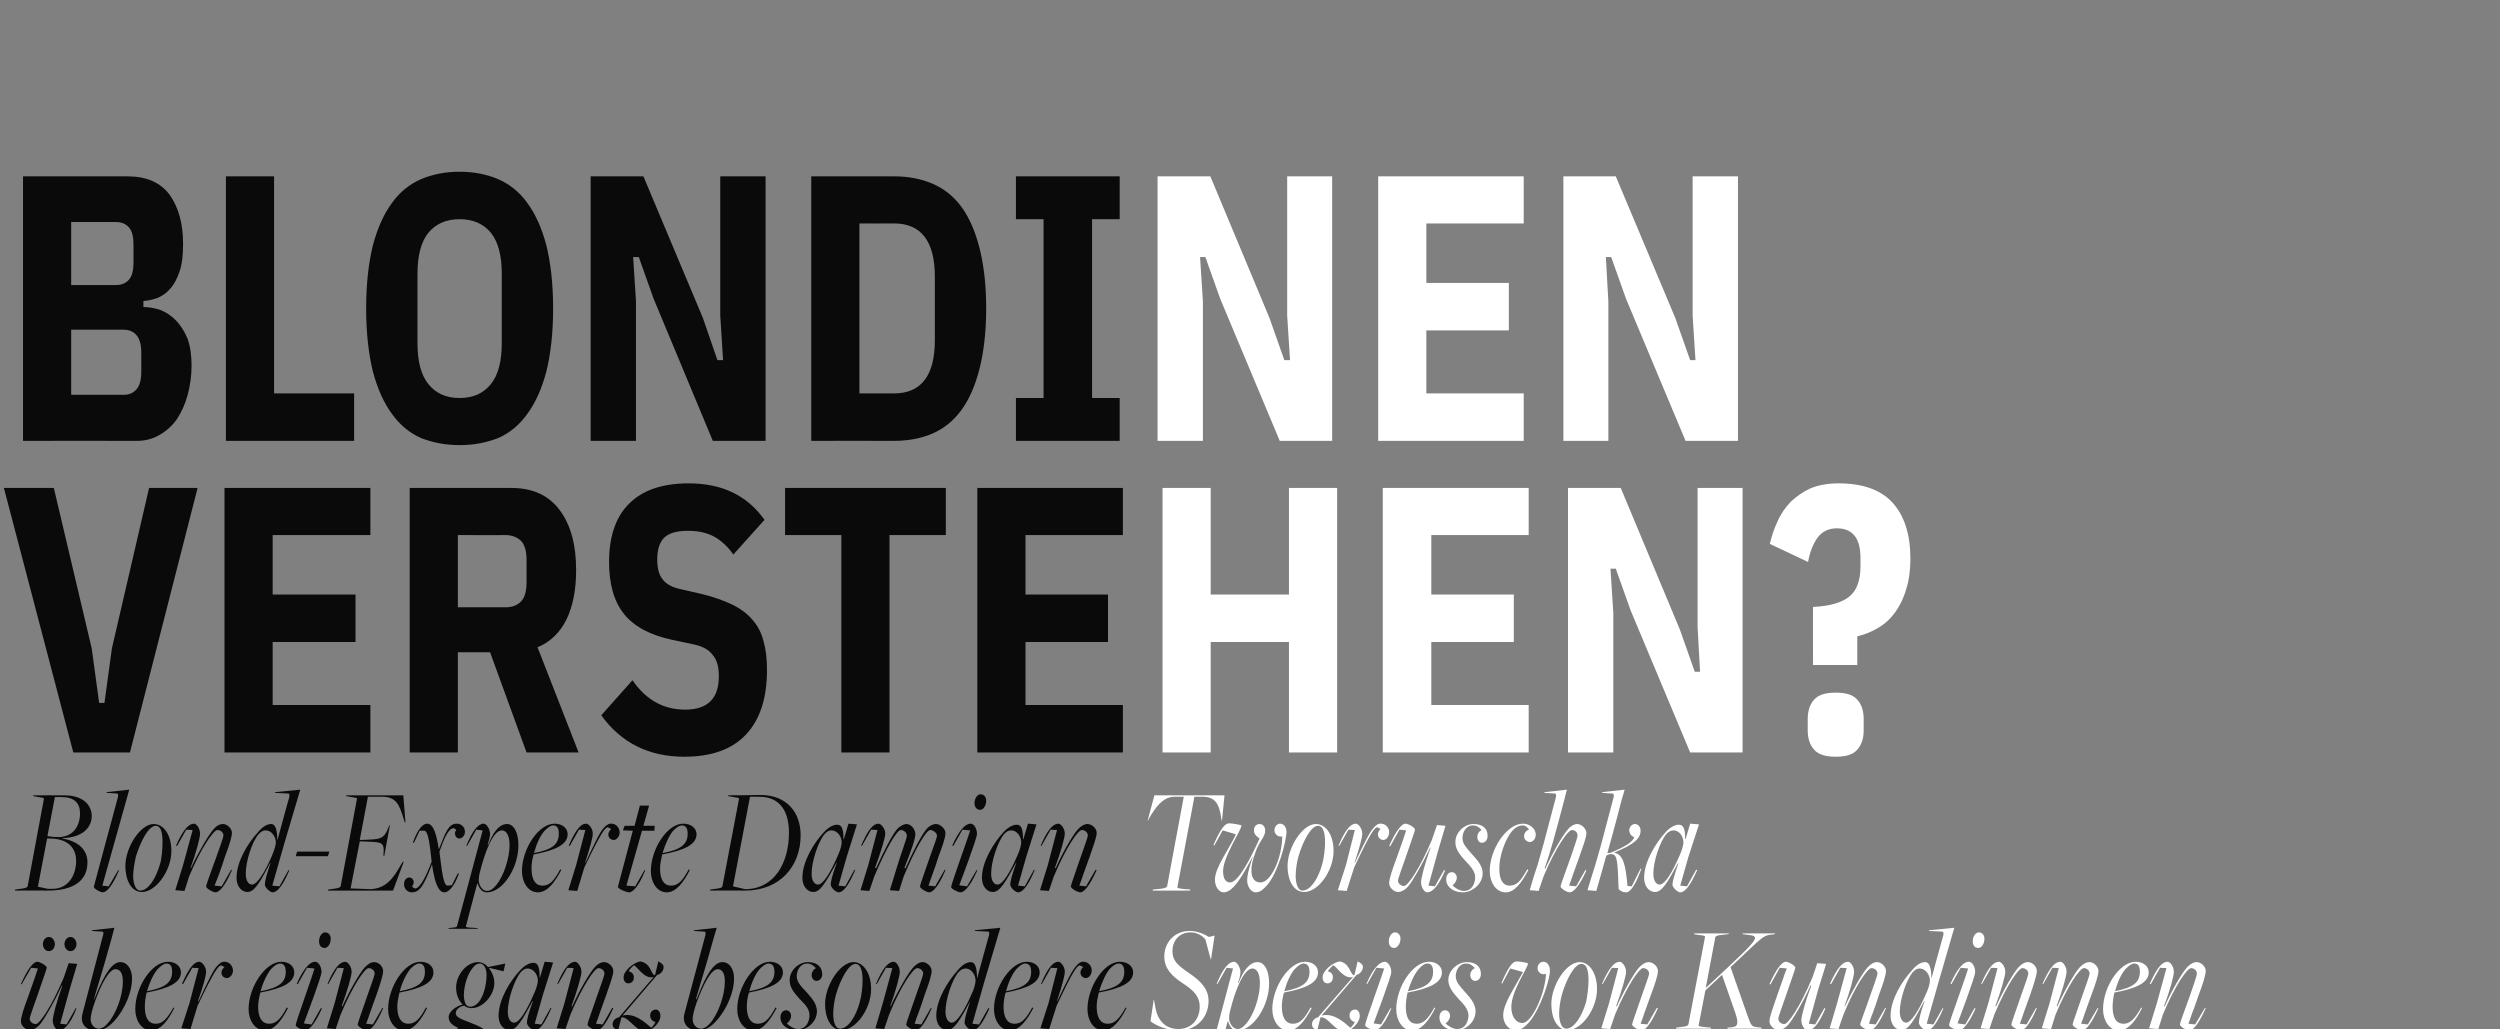 <?xml version="1.0" standalone="no"?><!DOCTYPE svg PUBLIC "-//W3C//DTD SVG 1.1//EN" "http://www.w3.org/Graphics/SVG/1.1/DTD/svg11.dtd"><svg xmlns="http://www.w3.org/2000/svg" version="1.1" width="706px" height="290.6px" viewBox="0 -41 706 290.6" style="top:-41px"><rect x="0" y="-41" width="706" height="290.6" fill="#808080" stroke="none"/>  <desc>BLONDINEN VERSTEHEN? Blond Experte Damian Tworuschka ber eine ganz besondere Spezies von Kundinnen</desc>  <defs/>  <g id="Polygon45639">    <path d="M 324.9 247.4 C 324.89 247.44 325.8 241.4 325.8 241.4 L 325.9 241.4 C 325.9 241.4 326.31 243.57 326.3 243.6 C 327 247.5 329.4 249.6 332.8 249.6 C 336.3 249.6 338.8 247 338.8 243.3 C 338.8 240.5 337.3 238.8 333.9 236.6 C 330.9 234.6 328.8 232.5 328.8 229.1 C 328.8 225.3 331.5 221.9 336 221.9 C 338.2 221.9 340.1 222.8 341.4 223.6 C 341.42 223.57 343 223.2 343 223.2 L 342 229.9 L 341.9 229.9 C 341.9 229.9 340.43 224.35 340.4 224.3 C 339.5 223.2 338 222.3 336.2 222.3 C 333.2 222.3 331.1 224.5 331.1 227.6 C 331.1 230.2 332.4 231.5 335.8 233.8 C 339 236 341.3 238.2 341.3 241.7 C 341.3 246 338.2 250 332.9 250 C 329.5 250 326.4 248.6 324.9 247.4 Z M 351.9 248.1 C 354.2 245.5 355.8 240.2 355.8 236.7 C 355.8 233.9 354.9 232.5 353.7 232.5 C 351.2 232.5 348.7 238.9 347.3 244.8 C 347.2 245.2 347.1 245.8 347.1 246.6 C 347.1 247.8 348.1 249.6 349.5 249.6 C 350.5 249.6 351.3 248.8 351.9 248.1 Z M 339.4 260 C 340.5 259.9 340.9 259.9 341 259.4 C 341.04 259.44 348.2 232.5 348.2 232.5 L 346.4 232.3 L 343.8 236.9 C 343.8 236.9 343.6 236.82 343.6 236.8 C 345.4 232.4 347 230.6 348.5 230.6 C 349.3 230.6 350.3 232.2 350.3 233.5 C 350.3 234.5 349.9 235.8 349.6 236.5 C 349.6 236.5 349.8 236.5 349.8 236.5 C 351 233.4 352.8 230.7 355.1 230.7 C 357.1 230.7 358.4 233.1 358.4 236.7 C 358.4 243.1 353.9 250 349.5 250 C 347.9 250 347.2 248.7 346.8 247.4 C 346.78 247.35 346.7 247.4 346.7 247.4 C 346.7 247.4 343.49 259.52 343.5 259.5 C 343.4 259.8 343.8 260 345.6 260 C 345.63 260.04 346.8 260.1 346.8 260.1 L 346.9 260.3 L 338.5 260.3 L 338.6 260.1 C 338.6 260.1 339.36 260.04 339.4 260 Z M 369.8 233.4 C 369.8 232 369.3 231.1 368.1 231.1 C 367.4 231.1 366.6 231.7 365.7 232.6 C 364.5 233.9 363.4 236.3 362.7 238.9 C 362.7 238.9 362.8 238.9 362.8 238.9 C 368.1 237.9 369.8 236.3 369.8 233.4 Z M 359.3 244 C 359.3 237.7 364.1 230.6 368.5 230.6 C 370.7 230.6 372.2 231.8 372.2 233.6 C 372.2 236.4 369.1 238.1 362.6 239.3 C 362.2 240.6 362 242 362 243.3 C 362 246.4 363.1 248.1 365.1 248.1 C 367 248.1 368.3 246.9 370.1 243.5 C 370.1 243.5 370.4 243.7 370.4 243.7 C 368.7 246.9 366.6 250 363.8 250 C 361.1 250 359.3 247.1 359.3 244 Z M 373.2 246.3 C 373.19 246.28 372.9 246.3 372.9 246.3 C 372.9 246.3 372.04 249.93 372 249.9 C 371.3 249.8 370.5 249.2 370.5 248.3 C 370.5 247.1 371.5 246.4 372.2 246.3 C 372.2 246.3 382.1 234.9 382.1 234.9 C 379.6 235.6 377.8 232.4 376.6 231.6 C 376.4 231.5 374.8 233.3 375 233.3 C 375.9 233.5 376.4 234.1 376.4 235 C 376.4 236 375.8 236.7 374.9 236.7 C 374 236.7 373.5 236 373.5 235 C 373.5 233.1 376.4 230.8 378.3 230.5 C 381.2 231 381.2 234 382.3 234.4 C 382.26 234.37 382.5 234.3 382.5 234.3 C 382.5 234.3 383.37 230.54 383.4 230.5 C 384 230.8 384.9 231.3 384.9 232.1 C 384.8 233.3 383.8 234.2 383.1 234.3 C 383.1 234.3 373.2 245.8 373.2 245.8 C 376.6 244.9 379.7 247.8 381.3 249.2 C 381.6 249.3 382.7 247.6 382.6 247.6 C 381.7 247.5 381.1 246.6 381.1 245.8 C 381.1 244.8 381.7 244.1 382.7 244.1 C 383.5 244.1 384 244.9 384 245.9 C 384 247.9 381.4 250.2 379.8 250.4 C 376.9 250.1 375.1 246.3 373.2 246.3 Z M 392.2 224.8 C 392.2 223.5 393 222.3 393.9 222.3 C 394.9 222.3 395.5 223.1 395.5 224.1 C 395.5 225.5 394.6 226.7 393.7 226.7 C 392.7 226.7 392.2 225.9 392.2 224.8 Z M 385.5 248.5 C 385.5 247.7 390.4 234.2 390.9 232.5 C 390.91 232.52 388.7 232.3 388.7 232.3 L 386.1 236.9 C 386.1 236.9 385.89 236.82 385.9 236.8 C 387.8 232.4 389.6 230.6 391.1 230.6 C 392 230.6 392.9 232.1 392.9 233.5 C 392.9 234.8 388.5 246.4 387.9 248 C 387.88 248.04 390 248.3 390 248.3 L 392.7 243.7 C 392.7 243.7 392.93 243.78 392.9 243.8 C 391 248.3 389.3 250 388.2 250 C 387.5 250 385.5 249 385.5 248.5 Z M 404.7 233.4 C 404.7 232 404.3 231.1 403.1 231.1 C 402.3 231.1 401.5 231.7 400.7 232.6 C 399.5 233.9 398.4 236.3 397.6 238.9 C 397.6 238.9 397.7 238.9 397.7 238.9 C 403 237.9 404.7 236.3 404.7 233.4 Z M 394.3 244 C 394.3 237.7 399 230.6 403.5 230.6 C 405.6 230.6 407.2 231.8 407.2 233.6 C 407.2 236.4 404 238.1 397.5 239.3 C 397.2 240.6 397 242 397 243.3 C 397 246.4 398 248.1 400.1 248.1 C 401.9 248.1 403.2 246.9 405.1 243.5 C 405.1 243.5 405.3 243.7 405.3 243.7 C 403.7 246.9 401.5 250 398.8 250 C 396 250 394.3 247.1 394.3 244 Z M 406.5 246.3 C 406.5 245.1 407.2 244.3 408.1 244.3 C 408.9 244.3 409.5 245 409.5 245.9 C 409.5 246.7 408.8 247.7 408.2 248 C 408.9 248.7 410.3 249.6 411.5 249.6 C 413.9 249.6 414.7 247.3 414.7 245.7 C 414.6 243.8 413.2 242.5 412 241.2 C 410.3 239.3 409.1 237.9 409 235.8 C 409 232.9 411.8 230.7 414.2 230.7 C 416.5 230.7 418.2 231.7 418.2 234.1 C 418.2 235.3 417.4 236 416.6 236 C 415.8 236 415.2 235.3 415.2 234.3 C 415.2 233.5 415.8 232.7 416.5 232.4 C 415.9 231.7 415.1 231.1 414.1 231.1 C 412 231.1 411.1 233.1 411.1 234.7 C 411.1 236.3 412.3 237.5 413.5 238.9 C 414.8 240.4 416.7 242.2 416.7 244.6 C 416.7 247.7 413.8 250 411.2 250 C 408.7 250 406.5 248.6 406.5 246.3 Z M 424.5 245.8 C 424.5 242.7 427 239.1 430.1 233.5 C 430.09 233.51 426.5 232.5 426.5 232.5 L 424.2 236.8 C 424.2 236.8 424.05 236.65 424 236.6 C 425.9 232.2 427.1 230.5 428.3 230.5 C 429.2 230.5 431.5 230.9 431.5 231.1 C 431.5 232.3 426.8 238.8 426.8 243.4 C 426.8 246.2 428.2 247.9 429.9 247.9 C 432.6 247.9 436.3 239.7 436.6 234 C 435.3 234.5 434.2 233.5 434.2 232.4 C 434.2 231.5 434.9 230.6 435.8 230.6 C 437 230.6 437.7 231.7 437.7 233.2 C 437.7 235.6 435.1 243.7 431.9 247.6 C 430.7 249 429.3 250 428 250 C 426.1 250 424.5 248 424.5 245.8 Z M 447.9 242 C 448.3 240.3 448.6 237.5 448.6 235.9 C 448.6 232.8 448 231.2 446.6 231.2 C 444.6 231.2 442.3 235.7 441.1 239.8 C 440.6 241.5 440.3 243.9 440.3 245.2 C 440.3 247.8 441.1 249.5 442.3 249.5 C 444.5 249.5 446.7 246.1 447.9 242 Z M 438.1 242.6 C 438.1 237.2 442.3 230.7 446.1 230.7 C 448.9 230.7 451 233.9 451 238.3 C 451 243.9 446.7 249.9 442.7 249.9 C 439.7 249.9 438.1 246.4 438.1 242.6 Z M 460.9 248.3 C 460.9 247.9 462.5 243.6 463.7 240 C 464.5 237.6 465.7 234.6 465.7 233.9 C 465.7 233.1 464.9 232.4 464 232.4 C 462.9 232.4 459.5 237.4 456.1 245.5 C 456.12 245.5 454.7 249.6 454.7 249.6 L 452.2 249.4 L 454.4 242.3 L 457 232.4 L 455.2 232.3 L 452.6 236.9 C 452.6 236.9 452.4 236.82 452.4 236.8 C 454.4 232.3 455.9 230.6 457.4 230.6 C 458.1 230.6 459.2 232 459.2 233.4 C 459.2 234.6 458 238.8 456.4 243.1 C 456.4 243.1 456.6 243.2 456.6 243.2 C 458.7 238.5 461.6 233.6 462.9 232.2 C 463.8 231.2 464.8 230.7 465.6 230.7 C 466.8 230.7 468.2 231.9 468.2 233.2 C 468.2 234.4 467.3 237.1 466.2 240 C 465.7 241.3 465 243.4 464.4 245 C 464.1 246 463.7 247 463.3 248.1 C 463.31 248.08 465.2 248.3 465.2 248.3 L 467.9 243.6 C 467.9 243.6 468.17 243.74 468.2 243.7 C 466.2 248.2 464.6 250 463.6 250 C 462.8 250 460.9 248.9 460.9 248.3 Z M 474.9 249 C 476.2 248.9 476.7 248.6 476.8 248.3 C 476.8 248.3 481.5 223.6 481.5 223.6 C 481.5 223.3 481.4 223.2 479.4 223 C 479.38 222.97 478.4 222.8 478.4 222.8 L 478.4 222.6 L 488.3 222.6 L 488.1 222.8 C 488.1 222.8 486.39 223.01 486.4 223 C 485 223.1 484.4 223.4 484.4 223.7 C 484.4 223.7 481.7 238 481.7 238 C 481.7 238 489.45 230.84 489.4 230.8 C 497.1 223.6 496.6 223.3 493.5 223 C 493.54 222.97 492.1 222.8 492.1 222.8 L 492.1 222.6 L 501.3 222.6 L 501.2 222.8 C 501.2 222.8 500.62 222.89 500.6 222.9 C 497.8 223.1 497.7 223.7 489.6 231.3 C 489.6 231.27 488.7 232.1 488.7 232.1 C 488.7 232.1 493.47 245.76 493.5 245.8 C 494.6 248.9 494.7 248.9 496.4 249.1 C 496.41 249.12 497.4 249.2 497.4 249.2 L 497.5 249.5 L 487.8 249.5 L 487.9 249.2 C 487.9 249.2 488.99 249.12 489 249.1 C 490.9 249 490.9 247.8 490.2 245.5 C 490.18 245.5 486.3 234.3 486.3 234.3 L 481.6 238.7 C 481.6 238.7 479.73 248.47 479.7 248.5 C 479.7 248.8 479.9 248.9 481.9 249.1 C 481.87 249.07 483.1 249.2 483.1 249.2 L 483.2 249.5 L 473.3 249.5 L 473.4 249.2 C 473.4 249.2 474.87 249.03 474.9 249 Z M 508.7 247.2 C 508.7 245.9 509.8 241.8 511.5 237.4 C 511.5 237.4 511.3 237.3 511.3 237.3 C 509.2 242 506.3 246.9 505 248.4 C 504.1 249.4 503.1 249.9 502.3 249.9 C 501.1 249.9 499.7 248.7 499.7 247.4 C 499.7 246.2 500.7 243.5 501.7 240.6 C 502.2 239.2 502.9 237.2 503.5 235.5 C 503.8 234.5 504.2 233.5 504.6 232.5 C 504.57 232.47 502.6 232.3 502.6 232.3 L 500 237 C 500 237 499.74 236.86 499.7 236.9 C 501.7 232.4 503.3 230.6 504.3 230.6 C 505.1 230.6 507 231.7 507 232.3 C 507 232.7 505.4 237 504.2 240.6 C 503.4 242.9 502.2 246.1 502.2 246.7 C 502.2 247.5 503 248.2 503.9 248.2 C 505 248.2 508.4 243.2 511.8 235.1 C 511.8 235.14 513.2 231 513.2 231 L 515.7 231.2 L 513.5 238.3 L 510.8 248.1 L 512.6 248.3 L 515.2 243.7 C 515.2 243.7 515.47 243.78 515.5 243.8 C 513.6 248.3 512 250 510.5 250 C 509.7 250 508.7 248.6 508.7 247.2 Z M 525.3 248.3 C 525.3 247.9 527 243.6 528.2 240 C 529 237.6 530.2 234.6 530.2 233.9 C 530.2 233.1 529.4 232.4 528.5 232.4 C 527.4 232.4 523.9 237.4 520.6 245.5 C 520.56 245.5 519.2 249.6 519.2 249.6 L 516.7 249.4 L 518.8 242.3 L 521.5 232.4 L 519.7 232.3 L 517.1 236.9 C 517.1 236.9 516.85 236.82 516.8 236.8 C 518.8 232.3 520.4 230.6 521.9 230.6 C 522.6 230.6 523.6 232 523.6 233.4 C 523.6 234.6 522.5 238.8 520.9 243.1 C 520.9 243.1 521 243.2 521 243.2 C 523.2 238.5 526.1 233.6 527.4 232.2 C 528.3 231.2 529.2 230.7 530.1 230.7 C 531.2 230.7 532.6 231.9 532.6 233.2 C 532.6 234.4 531.7 237.1 530.6 240 C 530.2 241.3 529.5 243.4 528.9 245 C 528.5 246 528.1 247 527.8 248.1 C 527.76 248.08 529.7 248.3 529.7 248.3 L 532.4 243.6 C 532.4 243.6 532.62 243.74 532.6 243.7 C 530.7 248.2 529.1 250 528 250 C 527.3 250 525.3 248.9 525.3 248.3 Z M 543.8 239.9 C 544.6 238.3 545 236.7 545 235.9 C 545 234.3 543.8 232.5 542.1 232.5 C 541.3 232.5 540.8 232.9 540.2 233.5 C 538.4 235.6 536.5 241.2 536.5 244.7 C 536.5 246.8 537.4 247.8 538.3 247.8 C 539.7 247.8 541.9 244.3 543.8 239.9 Z M 541.9 247.8 C 541.9 246.9 542.3 245.2 543.5 241.7 C 543.5 241.7 543.4 241.7 543.4 241.7 C 540.6 247 539 249.9 537 249.9 C 535.3 249.9 533.9 248.3 533.9 245.9 C 533.9 241.2 537.2 236 539.8 233.2 C 541 231.7 542.3 230.7 543.7 230.7 C 544.9 230.7 545.4 232.4 545.4 235.1 C 545.44 235.1 545.5 235.1 545.5 235.1 C 545.5 235.1 548.77 223.06 548.8 223.1 C 548.9 222.6 548.8 222.1 548.6 222.1 C 548.57 222.07 544.7 221.9 544.7 221.9 L 544.8 221.7 L 551.9 221 L 547.4 236.5 L 544.1 248.1 L 546 248.3 L 548.6 243.7 C 548.6 243.7 548.84 243.78 548.8 243.8 C 546.9 248.3 545.4 250 544.1 250 C 543.4 250 541.9 248.7 541.9 247.8 Z M 557.1 224.8 C 557.1 223.5 557.9 222.3 558.8 222.3 C 559.8 222.3 560.4 223.1 560.4 224.1 C 560.4 225.5 559.6 226.7 558.7 226.7 C 557.6 226.7 557.1 225.9 557.1 224.8 Z M 550.4 248.5 C 550.4 247.7 555.4 234.2 555.8 232.5 C 555.85 232.52 553.7 232.3 553.7 232.3 L 551.1 236.9 C 551.1 236.9 550.83 236.82 550.8 236.8 C 552.8 232.4 554.5 230.6 556 230.6 C 557 230.6 557.8 232.1 557.8 233.5 C 557.8 234.8 553.4 246.4 552.8 248 C 552.82 248.04 555 248.3 555 248.3 L 557.6 243.7 C 557.6 243.7 557.87 243.78 557.9 243.8 C 555.9 248.3 554.2 250 553.2 250 C 552.4 250 550.4 249 550.4 248.5 Z M 568 248.3 C 568 247.9 569.6 243.6 570.8 240 C 571.6 237.6 572.8 234.6 572.8 233.9 C 572.8 233.1 572 232.4 571.1 232.4 C 570 232.4 566.6 237.4 563.2 245.5 C 563.19 245.5 561.8 249.6 561.8 249.6 L 559.3 249.4 L 561.5 242.3 L 564.1 232.4 L 562.3 232.3 L 559.7 236.9 C 559.7 236.9 559.48 236.82 559.5 236.8 C 561.4 232.3 563 230.6 564.5 230.6 C 565.2 230.6 566.3 232 566.3 233.4 C 566.3 234.6 565.1 238.8 563.5 243.1 C 563.5 243.1 563.7 243.2 563.7 243.2 C 565.8 238.5 568.7 233.6 570 232.2 C 570.9 231.2 571.8 230.7 572.7 230.7 C 573.9 230.7 575.2 231.9 575.2 233.2 C 575.2 234.4 574.3 237.1 573.3 240 C 572.8 241.3 572.1 243.4 571.5 245 C 571.2 246 570.8 247 570.4 248.1 C 570.39 248.08 572.3 248.3 572.3 248.3 L 575 243.6 C 575 243.6 575.25 243.74 575.2 243.7 C 573.3 248.2 571.7 250 570.7 250 C 569.9 250 568 248.9 568 248.3 Z M 585.3 248.3 C 585.3 247.9 586.9 243.6 588.1 240 C 588.9 237.6 590.1 234.6 590.1 233.9 C 590.1 233.1 589.3 232.4 588.5 232.4 C 587.3 232.4 583.9 237.4 580.5 245.5 C 580.53 245.5 579.2 249.6 579.2 249.6 L 576.6 249.4 L 578.8 242.3 L 581.4 232.4 L 579.6 232.3 L 577 236.9 C 577 236.9 576.82 236.82 576.8 236.8 C 578.8 232.3 580.3 230.6 581.8 230.6 C 582.6 230.6 583.6 232 583.6 233.4 C 583.6 234.6 582.4 238.8 580.8 243.1 C 580.8 243.1 581 243.2 581 243.2 C 583.1 238.5 586 233.6 587.3 232.2 C 588.2 231.2 589.2 230.7 590.1 230.7 C 591.2 230.7 592.6 231.9 592.6 233.2 C 592.6 234.4 591.7 237.1 590.6 240 C 590.1 241.3 589.4 243.4 588.8 245 C 588.5 246 588.1 247 587.7 248.1 C 587.72 248.08 589.6 248.3 589.6 248.3 L 592.4 243.6 C 592.4 243.6 592.58 243.74 592.6 243.7 C 590.6 248.2 589 250 588 250 C 587.2 250 585.3 248.9 585.3 248.3 Z M 604.3 233.4 C 604.3 232 603.9 231.1 602.7 231.1 C 602 231.1 601.2 231.7 600.3 232.6 C 599.1 233.9 598 236.3 597.3 238.9 C 597.3 238.9 597.3 238.9 597.3 238.9 C 602.6 237.9 604.3 236.3 604.3 233.4 Z M 593.9 244 C 593.9 237.7 598.6 230.6 603.1 230.6 C 605.2 230.6 606.8 231.8 606.8 233.6 C 606.8 236.4 603.6 238.1 597.1 239.3 C 596.8 240.6 596.6 242 596.6 243.3 C 596.6 246.4 597.6 248.1 599.7 248.1 C 601.5 248.1 602.8 246.9 604.7 243.5 C 604.7 243.5 604.9 243.7 604.9 243.7 C 603.3 246.9 601.2 250 598.4 250 C 595.6 250 593.9 247.1 593.9 244 Z M 615.6 248.3 C 615.6 247.9 617.2 243.6 618.5 240 C 619.3 237.6 620.4 234.6 620.4 233.9 C 620.4 233.1 619.6 232.4 618.8 232.4 C 617.6 232.4 614.2 237.4 610.8 245.5 C 610.84 245.5 609.5 249.6 609.5 249.6 L 606.9 249.4 L 609.1 242.3 L 611.8 232.4 L 610 232.3 L 607.4 236.9 C 607.4 236.9 607.13 236.82 607.1 236.8 C 609.1 232.3 610.6 230.6 612.1 230.6 C 612.9 230.6 613.9 232 613.9 233.4 C 613.9 234.6 612.8 238.8 611.1 243.1 C 611.1 243.1 611.3 243.2 611.3 243.2 C 613.4 238.5 616.3 233.6 617.6 232.2 C 618.5 231.2 619.5 230.7 620.4 230.7 C 621.5 230.7 622.9 231.9 622.9 233.2 C 622.9 234.4 622 237.1 620.9 240 C 620.4 241.3 619.8 243.4 619.1 245 C 618.8 246 618.4 247 618 248.1 C 618.03 248.08 619.9 248.3 619.9 248.3 L 622.7 243.6 C 622.7 243.6 622.89 243.74 622.9 243.7 C 620.9 248.2 619.3 250 618.3 250 C 617.5 250 615.6 248.9 615.6 248.3 Z " stroke="none" fill="#fff"/>  </g>  <g id="Polygon45638">    <path d="M 12.1 225.6 C 12.1 224.9 12.6 223.6 13.8 223.6 C 15 223.6 15.5 224.9 15.5 225.6 C 15.5 226.4 15 227.6 13.8 227.6 C 12.6 227.6 12.1 226.4 12.1 225.6 Z M 18.2 225.6 C 18.2 224.9 18.7 223.6 19.9 223.6 C 21.1 223.6 21.6 224.9 21.6 225.6 C 21.6 226.4 21.1 227.6 19.9 227.6 C 18.7 227.6 18.2 226.4 18.2 225.6 Z M 14.9 247.2 C 14.9 245.9 16 241.8 17.6 237.4 C 17.6 237.4 17.5 237.3 17.5 237.3 C 15.3 242 12.5 246.9 11.2 248.4 C 10.3 249.4 9.3 249.9 8.4 249.9 C 7.3 249.9 5.9 248.7 5.9 247.4 C 5.9 246.2 6.8 243.5 7.9 240.6 C 8.4 239.2 9.1 237.2 9.7 235.5 C 10 234.5 10.4 233.5 10.7 232.5 C 10.74 232.47 8.8 232.3 8.8 232.3 L 6.1 237 C 6.1 237 5.92 236.86 5.9 236.9 C 7.9 232.4 9.5 230.6 10.5 230.6 C 11.3 230.6 13.2 231.7 13.2 232.3 C 13.2 232.7 11.6 237 10.4 240.6 C 9.6 242.9 8.4 246.1 8.4 246.7 C 8.4 247.5 9.2 248.2 10.1 248.2 C 11.2 248.2 14.6 243.2 18 235.1 C 17.97 235.14 19.4 231 19.4 231 L 21.8 231.2 L 19.7 238.3 L 17 248.1 L 18.8 248.3 L 21.4 243.7 C 21.4 243.7 21.65 243.78 21.6 243.8 C 19.8 248.3 18.1 250 16.6 250 C 15.9 250 14.9 248.6 14.9 247.2 Z M 30.4 248 C 32.8 245.4 34.7 240.1 34.7 236.2 C 34.7 233.8 33.9 232.7 32.6 232.7 C 30.8 232.7 28.5 237 26.7 242.2 C 26 244.2 25.6 245.9 25.6 246.8 C 25.6 248.5 26.8 249.5 27.9 249.5 C 28.7 249.5 29.6 249 30.4 248 Z M 23.3 245.2 C 23.3 245.2 29.1 223.1 29.1 223.1 C 29.3 222.6 29.2 222.1 29 222.1 C 28.96 222.07 25.9 221.9 25.9 221.9 L 26 221.7 L 32.3 221 C 32.3 221 31.56 223.7 31.6 223.7 C 28.9 233.5 27.4 238 26.6 240.9 C 26.4 241.4 26.5 241.4 26.7 241 C 29.8 233.1 32 230.7 34 230.7 C 35.9 230.7 37.3 232.6 37.3 235.4 C 37.3 238.8 35.5 243.8 32.2 247.4 C 30.7 249.1 28.8 250.1 27.2 250.1 C 24.9 250.1 22.4 248.6 23.3 245.2 Z M 48.6 233.4 C 48.6 232 48.2 231.1 47 231.1 C 46.3 231.1 45.5 231.7 44.6 232.6 C 43.4 233.9 42.3 236.3 41.5 238.9 C 41.5 238.9 41.6 238.9 41.6 238.9 C 46.9 237.9 48.6 236.3 48.6 233.4 Z M 38.2 244 C 38.2 237.7 42.9 230.6 47.4 230.6 C 49.5 230.6 51.1 231.8 51.1 233.6 C 51.1 236.4 47.9 238.1 41.4 239.3 C 41.1 240.6 40.9 242 40.9 243.3 C 40.9 246.4 41.9 248.1 44 248.1 C 45.8 248.1 47.1 246.9 49 243.5 C 49 243.5 49.2 243.7 49.2 243.7 C 47.6 246.9 45.5 250 42.7 250 C 39.9 250 38.2 247.1 38.2 244 Z M 53.5 242.3 L 56.1 232.4 L 54.3 232.3 L 51.7 236.9 C 51.7 236.9 51.42 236.82 51.4 236.8 C 53.4 232.3 54.8 230.6 56.3 230.6 C 57 230.6 58.2 232 58.2 233.4 C 58.2 234.6 57.4 237.4 55.9 241.7 C 55.9 241.7 56.1 241.7 56.1 241.7 C 58.8 236 60.2 232.9 61.4 231.7 C 62.1 231 62.6 230.5 63.6 230.6 C 65 230.7 65.8 232 65.8 233.2 C 65.7 234.4 64.8 235.3 63.9 235.2 C 62.7 235.1 61.8 233.5 63.4 232.1 C 63.4 232.1 62.4 231.6 62.4 231.6 C 61.5 232 60.6 233 55.8 243 C 55.82 243.01 53.8 249.6 53.8 249.6 L 51.2 249.4 L 53.5 242.3 Z M 80.7 233.4 C 80.7 232 80.2 231.1 79.1 231.1 C 78.3 231.1 77.5 231.7 76.6 232.6 C 75.5 233.9 74.3 236.3 73.6 238.9 C 73.6 238.9 73.7 238.9 73.7 238.9 C 79 237.9 80.7 236.3 80.7 233.4 Z M 70.2 244 C 70.2 237.7 75 230.6 79.4 230.6 C 81.6 230.6 83.1 231.8 83.1 233.6 C 83.1 236.4 80 238.1 73.5 239.3 C 73.2 240.6 72.9 242 72.9 243.3 C 72.9 246.4 74 248.1 76 248.1 C 77.9 248.1 79.2 246.9 81 243.5 C 81 243.5 81.3 243.7 81.3 243.7 C 79.7 246.9 77.5 250 74.8 250 C 72 250 70.2 247.1 70.2 244 Z M 90.1 224.8 C 90.1 223.5 90.9 222.3 91.8 222.3 C 92.8 222.3 93.4 223.1 93.4 224.1 C 93.4 225.5 92.6 226.7 91.7 226.7 C 90.6 226.7 90.1 225.9 90.1 224.8 Z M 83.5 248.5 C 83.5 247.7 88.4 234.2 88.8 232.5 C 88.85 232.52 86.7 232.3 86.7 232.3 L 84.1 236.9 C 84.1 236.9 83.83 236.82 83.8 236.8 C 85.8 232.4 87.5 230.6 89 230.6 C 90 230.6 90.8 232.1 90.8 233.5 C 90.8 234.8 86.4 246.4 85.8 248 C 85.82 248.04 88 248.3 88 248.3 L 90.6 243.7 C 90.6 243.7 90.88 243.78 90.9 243.8 C 88.9 248.3 87.2 250 86.2 250 C 85.4 250 83.5 249 83.5 248.5 Z M 101 248.3 C 101 247.9 102.6 243.6 103.8 240 C 104.6 237.6 105.8 234.6 105.8 233.9 C 105.8 233.1 105 232.4 104.1 232.4 C 103 232.4 99.6 237.4 96.2 245.5 C 96.19 245.5 94.8 249.6 94.8 249.6 L 92.3 249.4 L 94.5 242.3 L 97.1 232.4 L 95.3 232.3 L 92.7 236.9 C 92.7 236.9 92.48 236.82 92.5 236.8 C 94.4 232.3 96 230.6 97.5 230.6 C 98.2 230.6 99.3 232 99.3 233.4 C 99.3 234.6 98.1 238.8 96.5 243.1 C 96.5 243.1 96.7 243.2 96.7 243.2 C 98.8 238.5 101.7 233.6 103 232.2 C 103.9 231.2 104.8 230.7 105.7 230.7 C 106.9 230.7 108.2 231.9 108.2 233.2 C 108.2 234.4 107.3 237.1 106.3 240 C 105.8 241.3 105.1 243.4 104.5 245 C 104.2 246 103.8 247 103.4 248.1 C 103.39 248.08 105.3 248.3 105.3 248.3 L 108 243.6 C 108 243.6 108.25 243.74 108.2 243.7 C 106.3 248.2 104.7 250 103.7 250 C 102.9 250 101 248.9 101 248.3 Z M 120 233.4 C 120 232 119.5 231.1 118.4 231.1 C 117.6 231.1 116.8 231.7 115.9 232.6 C 114.8 233.9 113.6 236.3 112.9 238.9 C 112.9 238.9 113 238.9 113 238.9 C 118.3 237.9 120 236.3 120 233.4 Z M 109.6 244 C 109.6 237.7 114.3 230.6 118.7 230.6 C 120.9 230.6 122.4 231.8 122.4 233.6 C 122.4 236.4 119.3 238.1 112.8 239.3 C 112.5 240.6 112.2 242 112.2 243.3 C 112.2 246.4 113.3 248.1 115.3 248.1 C 117.2 248.1 118.5 246.9 120.3 243.5 C 120.3 243.5 120.6 243.7 120.6 243.7 C 119 246.9 116.8 250 114.1 250 C 111.3 250 109.6 247.1 109.6 244 Z M 135.1 242.1 C 136.6 240.3 137.4 237.1 137.4 234.3 C 137.4 232.4 136.6 231.1 135.5 231.1 C 134.7 231.1 134.2 231.5 133.6 232.2 C 132 234 131 237.5 131 240 C 131 241.1 131.2 242.2 131.7 242.8 C 132 243.1 132.4 243.3 132.8 243.3 C 133.6 243.3 134.5 242.8 135.1 242.1 Z M 137.3 255 C 137.3 252.9 135 251.5 132.2 250.5 C 131.4 250.2 130.6 249.9 130 249.6 C 127.3 250.4 125.7 252.1 125.7 254.2 C 125.7 257.1 128.3 259.2 132.2 259.2 C 135.1 259.2 137.3 257.2 137.3 255 Z M 123.4 254.8 C 123.4 252.6 126.3 250.4 129.4 249.4 C 129.4 249.4 129.4 249.3 129.4 249.3 C 127.7 248.5 126.7 247.7 126.7 246.2 C 126.7 244.7 128.8 243.1 130.6 242.7 C 130.6 242.7 130.6 242.6 130.6 242.6 C 129.6 241.6 128.8 240 128.8 237.9 C 128.8 234.3 131.8 230.7 135 230.7 C 136 230.7 137.1 231.2 137.8 232.1 C 137.83 232.09 142.7 231.1 142.7 231.1 L 142.2 233.3 L 138.1 232.3 C 138.1 232.3 138.1 232.43 138.1 232.4 C 139 233.6 139.6 235.1 139.6 236.6 C 139.6 240.1 136.3 243.7 133.2 243.7 C 132.4 243.7 131.7 243.5 131.1 243 C 129.7 243.2 128.7 244.2 128.7 245.1 C 128.7 246 129.5 246.6 132.6 247.7 C 132.6 247.7 133.3 248 133.3 248 C 136.6 249.2 139.2 251 139.2 253.6 C 139.2 256.9 135.5 259.7 131.1 259.7 C 126.8 259.7 123.4 257.6 123.4 254.8 Z M 150.9 239.4 C 151.4 238.3 151.9 236.7 151.9 235.9 C 151.9 234.3 150.7 232.5 149 232.5 C 148.2 232.5 147.7 232.9 147.1 233.5 C 145.3 235.6 143.4 241.2 143.4 244.7 C 143.4 246.9 144.3 247.8 145.2 247.8 C 146.7 247.8 148.8 244.3 150.9 239.4 Z M 148.8 247.8 C 148.8 247 149.2 245.2 150.5 241.7 C 150.5 241.7 150.4 241.7 150.4 241.7 C 147.5 247 145.9 249.9 143.9 249.9 C 142.2 249.9 140.8 248.3 140.8 245.9 C 140.8 241.2 144.1 236 146.7 233.2 C 147.9 231.8 149.4 230.9 150.6 230.9 C 151.8 230.9 152.4 231.8 152.4 235 C 152.41 234.97 152.5 235 152.5 235 L 153.8 230.6 L 156.2 230.8 L 153.3 240 L 151 248.1 L 152.9 248.3 L 155.5 243.6 C 155.5 243.6 155.74 243.74 155.7 243.7 C 153.8 248.2 152.3 250 151 250 C 150.3 250 148.8 248.7 148.8 247.8 Z M 165.9 248.3 C 165.9 247.9 167.5 243.6 168.7 240 C 169.5 237.6 170.7 234.6 170.7 233.9 C 170.7 233.1 169.9 232.4 169 232.4 C 167.9 232.4 164.5 237.4 161.1 245.5 C 161.1 245.5 159.7 249.6 159.7 249.6 L 157.2 249.4 L 159.4 242.3 L 162 232.4 L 160.2 232.3 L 157.6 236.9 C 157.6 236.9 157.39 236.82 157.4 236.8 C 159.3 232.3 160.9 230.6 162.4 230.6 C 163.1 230.6 164.2 232 164.2 233.4 C 164.2 234.6 163 238.8 161.4 243.1 C 161.4 243.1 161.6 243.2 161.6 243.2 C 163.7 238.5 166.6 233.6 167.9 232.2 C 168.8 231.2 169.7 230.7 170.6 230.7 C 171.8 230.7 173.2 231.9 173.2 233.2 C 173.2 234.4 172.2 237.1 171.2 240 C 170.7 241.3 170 243.4 169.4 245 C 169.1 246 168.7 247 168.3 248.1 C 168.29 248.08 170.2 248.3 170.2 248.3 L 172.9 243.6 C 172.9 243.6 173.15 243.74 173.2 243.7 C 171.2 248.2 169.6 250 168.6 250 C 167.8 250 165.9 248.9 165.9 248.3 Z M 175.7 246.3 C 175.72 246.28 175.5 246.3 175.5 246.3 C 175.5 246.3 174.57 249.93 174.6 249.9 C 173.8 249.8 173 249.2 173 248.3 C 173 247.1 174 246.4 174.8 246.3 C 174.8 246.3 184.6 234.9 184.6 234.9 C 182.1 235.6 180.3 232.4 179.1 231.6 C 178.9 231.5 177.3 233.3 177.6 233.3 C 178.4 233.5 179 234.1 179 235 C 179 236 178.4 236.7 177.4 236.7 C 176.6 236.7 176.1 236 176.1 235 C 176.1 233.1 179 230.8 180.8 230.5 C 183.8 231 183.8 234 184.8 234.4 C 184.79 234.37 185 234.3 185 234.3 C 185 234.3 185.9 230.54 185.9 230.5 C 186.5 230.8 187.4 231.3 187.4 232.1 C 187.4 233.3 186.4 234.2 185.6 234.3 C 185.6 234.3 175.8 245.8 175.8 245.8 C 179.2 244.9 182.2 247.8 183.9 249.2 C 184.1 249.3 185.2 247.6 185.1 247.6 C 184.2 247.5 183.6 246.6 183.6 245.8 C 183.6 244.8 184.3 244.1 185.2 244.1 C 186 244.1 186.5 244.9 186.5 245.9 C 186.5 247.9 183.9 250.2 182.3 250.4 C 179.5 250.1 177.6 246.3 175.7 246.3 Z M 200.5 248 C 202.8 245.4 204.7 240.1 204.7 236.2 C 204.7 233.8 203.9 232.7 202.7 232.7 C 200.8 232.7 198.6 237 196.7 242.2 C 196 244.2 195.6 245.9 195.6 246.8 C 195.6 248.5 196.8 249.5 198 249.5 C 198.8 249.5 199.6 249 200.5 248 Z M 193.3 245.2 C 193.3 245.2 199.2 223.1 199.2 223.1 C 199.3 222.6 199.3 222.1 199 222.1 C 198.99 222.07 195.9 221.9 195.9 221.9 L 196 221.7 L 202.4 221 C 202.4 221 201.59 223.7 201.6 223.7 C 198.9 233.5 197.4 238 196.6 240.9 C 196.5 241.4 196.6 241.4 196.8 241 C 199.8 233.1 202 230.7 204 230.7 C 206 230.7 207.3 232.6 207.3 235.4 C 207.3 238.8 205.5 243.8 202.2 247.4 C 200.7 249.1 198.8 250.1 197.3 250.1 C 195 250.1 192.4 248.6 193.3 245.2 Z M 218.7 233.4 C 218.7 232 218.2 231.1 217 231.1 C 216.3 231.1 215.5 231.7 214.6 232.6 C 213.4 233.9 212.3 236.3 211.6 238.9 C 211.6 238.9 211.7 238.9 211.7 238.9 C 217 237.9 218.7 236.3 218.7 233.4 Z M 208.2 244 C 208.2 237.7 213 230.6 217.4 230.6 C 219.5 230.6 221.1 231.8 221.1 233.6 C 221.1 236.4 217.9 238.1 211.5 239.3 C 211.1 240.6 210.9 242 210.9 243.3 C 210.9 246.4 212 248.1 214 248.1 C 215.9 248.1 217.2 246.9 219 243.5 C 219 243.5 219.3 243.7 219.3 243.7 C 217.6 246.9 215.5 250 212.7 250 C 209.9 250 208.2 247.1 208.2 244 Z M 220.4 246.3 C 220.4 245.1 221.1 244.3 222 244.3 C 222.8 244.3 223.4 245 223.4 245.9 C 223.4 246.7 222.8 247.7 222.2 248 C 222.8 248.7 224.2 249.6 225.4 249.6 C 227.8 249.6 228.6 247.3 228.6 245.7 C 228.6 243.8 227.2 242.5 225.9 241.2 C 224.2 239.3 223 237.9 223 235.8 C 223 232.9 225.7 230.7 228.1 230.7 C 230.4 230.7 232.1 231.7 232.2 234.1 C 232.2 235.3 231.4 236 230.6 236 C 229.8 236 229.2 235.3 229.2 234.3 C 229.2 233.5 229.8 232.7 230.4 232.4 C 229.8 231.7 229 231.1 228 231.1 C 225.9 231.1 225 233.1 225 234.7 C 225 236.3 226.2 237.5 227.5 238.9 C 228.8 240.4 230.7 242.2 230.7 244.6 C 230.7 247.7 227.7 250 225.1 250 C 222.6 250 220.4 248.6 220.4 246.3 Z M 242.8 242 C 243.3 240.3 243.6 237.5 243.6 235.9 C 243.6 232.8 242.9 231.2 241.6 231.2 C 239.6 231.2 237.3 235.7 236.1 239.8 C 235.6 241.5 235.3 243.9 235.3 245.2 C 235.3 247.8 236 249.5 237.2 249.5 C 239.5 249.5 241.7 246.1 242.8 242 Z M 233 242.6 C 233 237.2 237.3 230.7 241 230.7 C 243.9 230.7 246 233.9 246 238.3 C 246 243.9 241.7 249.9 237.7 249.9 C 234.6 249.9 233 246.4 233 242.6 Z M 255.9 248.3 C 255.9 247.9 257.5 243.6 258.7 240 C 259.5 237.6 260.7 234.6 260.7 233.9 C 260.7 233.1 259.9 232.4 259 232.4 C 257.9 232.4 254.4 237.4 251.1 245.5 C 251.07 245.5 249.7 249.6 249.7 249.6 L 247.2 249.4 L 249.3 242.3 L 252 232.4 L 250.2 232.3 L 247.6 236.9 C 247.6 236.9 247.36 236.82 247.4 236.8 C 249.3 232.3 250.9 230.6 252.4 230.6 C 253.1 230.6 254.1 232 254.1 233.4 C 254.1 234.6 253 238.8 251.4 243.1 C 251.4 243.1 251.5 243.2 251.5 243.2 C 253.7 238.5 256.6 233.6 257.9 232.2 C 258.8 231.2 259.7 230.7 260.6 230.7 C 261.7 230.7 263.1 231.9 263.1 233.2 C 263.1 234.4 262.2 237.1 261.1 240 C 260.7 241.3 260 243.4 259.4 245 C 259 246 258.6 247 258.3 248.1 C 258.27 248.08 260.2 248.3 260.2 248.3 L 262.9 243.6 C 262.9 243.6 263.13 243.74 263.1 243.7 C 261.2 248.2 259.6 250 258.5 250 C 257.8 250 255.9 248.9 255.9 248.3 Z M 274.3 239.9 C 275.1 238.3 275.5 236.7 275.5 235.9 C 275.5 234.3 274.3 232.5 272.7 232.5 C 271.9 232.5 271.3 232.9 270.7 233.5 C 268.9 235.6 267 241.2 267 244.7 C 267 246.8 267.9 247.8 268.8 247.8 C 270.2 247.8 272.4 244.3 274.3 239.9 Z M 272.4 247.8 C 272.4 246.9 272.8 245.2 274 241.7 C 274 241.7 274 241.7 274 241.7 C 271.1 247 269.5 249.9 267.5 249.9 C 265.8 249.9 264.4 248.3 264.4 245.9 C 264.4 241.2 267.8 236 270.3 233.2 C 271.5 231.7 272.8 230.7 274.2 230.7 C 275.4 230.7 275.9 232.4 275.9 235.1 C 275.95 235.1 276 235.1 276 235.1 C 276 235.1 279.27 223.06 279.3 223.1 C 279.4 222.6 279.4 222.1 279.1 222.1 C 279.08 222.07 275.3 221.9 275.3 221.9 L 275.3 221.7 L 282.5 221 L 277.9 236.5 L 274.6 248.1 L 276.5 248.3 L 279.1 243.7 C 279.1 243.7 279.35 243.78 279.4 243.8 C 277.4 248.3 275.9 250 274.6 250 C 273.9 250 272.4 248.7 272.4 247.8 Z M 291.2 233.4 C 291.2 232 290.7 231.1 289.5 231.1 C 288.8 231.1 288 231.7 287.1 232.6 C 285.9 233.9 284.8 236.3 284.1 238.9 C 284.1 238.9 284.2 238.9 284.2 238.9 C 289.5 237.9 291.2 236.3 291.2 233.4 Z M 280.7 244 C 280.7 237.7 285.5 230.6 289.9 230.6 C 292.1 230.6 293.6 231.8 293.6 233.6 C 293.6 236.4 290.4 238.1 284 239.3 C 283.6 240.6 283.4 242 283.4 243.3 C 283.4 246.4 284.5 248.1 286.5 248.1 C 288.4 248.1 289.7 246.9 291.5 243.5 C 291.5 243.5 291.8 243.7 291.8 243.7 C 290.1 246.9 288 250 285.2 250 C 282.5 250 280.7 247.1 280.7 244 Z M 296.1 242.3 L 298.6 232.4 L 296.8 232.3 L 294.2 236.9 C 294.2 236.9 293.97 236.82 294 236.8 C 295.9 232.3 297.4 230.6 298.9 230.6 C 299.6 230.6 300.7 232 300.7 233.4 C 300.7 234.6 299.9 237.4 298.5 241.7 C 298.5 241.7 298.6 241.7 298.6 241.7 C 301.3 236 302.8 232.9 304 231.7 C 304.6 231 305.2 230.5 306.1 230.6 C 307.5 230.7 308.4 232 308.3 233.2 C 308.2 234.4 307.4 235.3 306.5 235.2 C 305.3 235.1 304.4 233.5 305.9 232.1 C 305.9 232.1 304.9 231.6 304.9 231.6 C 304 232 303.1 233 298.4 243 C 298.37 243.01 296.3 249.6 296.3 249.6 L 293.8 249.4 L 296.1 242.3 Z M 317.5 233.4 C 317.5 232 317 231.1 315.9 231.1 C 315.1 231.1 314.3 231.7 313.4 232.6 C 312.3 233.9 311.2 236.3 310.4 238.9 C 310.4 238.9 310.5 238.9 310.5 238.9 C 315.8 237.9 317.5 236.3 317.5 233.4 Z M 307.1 244 C 307.1 237.7 311.8 230.6 316.2 230.6 C 318.4 230.6 320 231.8 320 233.6 C 320 236.4 316.8 238.1 310.3 239.3 C 310 240.6 309.7 242 309.7 243.3 C 309.7 246.4 310.8 248.1 312.8 248.1 C 314.7 248.1 316 246.9 317.9 243.5 C 317.9 243.5 318.1 243.7 318.1 243.7 C 316.5 246.9 314.3 250 311.6 250 C 308.8 250 307.1 247.1 307.1 244 Z " stroke="none" fill="#0a0a0a"/>  </g>  <g id="Polygon45637">    <path d="M 327.6 210 C 328.9 209.9 329.5 209.6 329.6 209.3 C 329.56 209.34 334.3 184 334.3 184 C 334.3 184 331.36 183.97 331.4 184 C 328.3 184.2 326.3 187 324.5 190.1 C 324.55 190.12 324.2 190.7 324.2 190.7 L 324.1 190.7 L 326 183.6 L 345.8 183.6 L 345.1 190.7 L 345 190.7 C 345 190.7 344.91 190.16 344.9 190.2 C 344.3 185.6 342.9 184.2 340 184 C 339.97 183.97 337.3 184 337.3 184 C 337.3 184 332.51 209.47 332.5 209.5 C 332.5 209.8 332.7 209.9 334.7 210.1 C 334.65 210.07 336.1 210.2 336.1 210.2 L 336.1 210.5 L 325.5 210.5 L 325.6 210.2 C 325.6 210.2 327.57 210.03 327.6 210 Z M 343.1 207.4 C 343.1 203.9 347.2 198.7 349 194.6 C 349 194.59 345.3 193.5 345.3 193.5 L 342.9 197.8 C 342.9 197.8 342.73 197.65 342.7 197.6 C 344.6 193.2 345.9 191.5 347.1 191.5 C 348.1 191.5 350.6 192 350.6 192.1 C 350.6 193.4 345.4 200.9 345.4 205 C 345.4 207.1 346.1 208.2 347.4 208.2 C 349.8 208.2 353.5 200.7 355.7 195.8 C 355.7 195.7 354.1 195 354.1 193.5 C 354.1 192.4 354.8 191.7 355.8 191.7 C 356.6 191.7 357.3 192.5 357.3 193.5 C 357.3 195.5 355.6 196.4 354.5 199.8 C 353.7 202 353.4 203.3 353.4 204.9 C 353.4 207.1 354.4 208.2 356 208.2 C 359 208.2 362.1 201 362.1 195.2 C 360.8 195.5 359.9 194.4 359.9 193.5 C 359.9 192.5 360.6 191.6 361.5 191.6 C 362.5 191.6 363.3 192.6 363.3 193.8 C 363.3 196.6 360.9 205.5 357.8 209 C 356.7 210.2 355.9 211 354.6 211 C 353.3 211 352.2 209.3 352.2 207.7 C 352.2 205.6 353.1 203.1 353.9 200.6 C 351.1 206 348.3 211 345.6 211 C 344.2 211 343.1 209.4 343.1 207.4 Z M 373.4 203 C 373.9 201.3 374.2 198.5 374.2 196.9 C 374.2 193.8 373.5 192.2 372.2 192.2 C 370.2 192.2 367.9 196.7 366.7 200.8 C 366.2 202.5 365.9 204.9 365.9 206.2 C 365.9 208.8 366.6 210.5 367.8 210.5 C 370.1 210.5 372.3 207.1 373.4 203 Z M 363.6 203.6 C 363.6 198.2 367.9 191.7 371.6 191.7 C 374.5 191.7 376.6 194.9 376.6 199.3 C 376.6 204.9 372.3 210.9 368.3 210.9 C 365.2 210.9 363.6 207.4 363.6 203.6 Z M 380.1 203.3 L 382.6 193.4 L 380.8 193.3 L 378.2 197.9 C 378.2 197.9 377.97 197.82 378 197.8 C 379.9 193.3 381.4 191.6 382.9 191.6 C 383.6 191.6 384.7 193 384.7 194.4 C 384.7 195.6 383.9 198.4 382.5 202.7 C 382.5 202.7 382.6 202.7 382.6 202.7 C 385.3 197 386.8 193.9 388 192.7 C 388.6 192 389.2 191.5 390.1 191.6 C 391.5 191.7 392.4 193 392.3 194.2 C 392.2 195.4 391.4 196.3 390.5 196.2 C 389.3 196.1 388.4 194.5 389.9 193.1 C 389.9 193.1 388.9 192.6 388.9 192.6 C 388 193 387.1 194 382.4 204 C 382.37 204.01 380.3 210.6 380.3 210.6 L 377.8 210.4 L 380.1 203.3 Z M 401.3 208.2 C 401.3 206.9 402.4 202.8 404 198.4 C 404 198.4 403.9 198.3 403.9 198.3 C 401.7 203 398.9 207.9 397.6 209.4 C 396.7 210.4 395.7 210.9 394.8 210.9 C 393.7 210.9 392.3 209.7 392.3 208.4 C 392.3 207.2 393.2 204.5 394.3 201.6 C 394.8 200.2 395.5 198.2 396.1 196.5 C 396.4 195.5 396.8 194.5 397.1 193.5 C 397.15 193.47 395.2 193.3 395.2 193.3 L 392.6 198 C 392.6 198 392.32 197.86 392.3 197.9 C 394.3 193.4 395.9 191.6 396.9 191.6 C 397.7 191.6 399.6 192.7 399.6 193.3 C 399.6 193.7 398 198 396.8 201.6 C 396 203.9 394.8 207.1 394.8 207.7 C 394.8 208.5 395.6 209.2 396.5 209.2 C 397.6 209.2 401 204.2 404.4 196.1 C 404.38 196.14 405.8 192 405.8 192 L 408.2 192.2 L 406.1 199.3 L 403.4 209.1 L 405.2 209.3 L 407.8 204.7 C 407.8 204.7 408.05 204.78 408.1 204.8 C 406.2 209.3 404.5 211 403 211 C 402.3 211 401.3 209.6 401.3 208.2 Z M 408.4 207.3 C 408.4 206.1 409.1 205.3 410 205.3 C 410.8 205.3 411.4 206 411.4 206.9 C 411.4 207.7 410.7 208.7 410.2 209 C 410.8 209.7 412.2 210.6 413.4 210.6 C 415.8 210.6 416.6 208.3 416.6 206.7 C 416.5 204.8 415.1 203.5 413.9 202.2 C 412.2 200.3 411 198.9 411 196.8 C 411 193.9 413.7 191.7 416.1 191.7 C 418.4 191.7 420.1 192.7 420.1 195.1 C 420.1 196.3 419.3 197 418.5 197 C 417.7 197 417.2 196.3 417.2 195.3 C 417.2 194.5 417.7 193.7 418.4 193.4 C 417.8 192.7 417 192.1 416 192.1 C 413.9 192.1 413 194.1 413 195.7 C 413 197.3 414.2 198.5 415.4 199.9 C 416.7 201.4 418.7 203.2 418.7 205.6 C 418.7 208.7 415.7 211 413.1 211 C 410.6 211 408.4 209.6 408.4 207.3 Z M 420.7 205 C 420.7 198.8 425.5 191.6 430.1 191.6 C 432 191.6 433.7 193 433.7 194.7 C 433.7 195.9 432.9 196.8 432 196.8 C 431.3 196.8 430.4 196.1 430.4 195.2 C 430.4 194.2 431 193.6 431.8 193.2 C 431.3 192.7 430.9 192.1 430 192.1 C 428.9 192.1 427.9 192.7 427 193.7 C 425.1 196 423.4 200.6 423.4 204.3 C 423.4 207.4 424.4 209.1 426.3 209.1 C 428.3 209.1 429.4 207.9 431.3 204.5 C 431.3 204.5 431.6 204.7 431.6 204.7 C 429.9 207.9 427.9 211 425.2 211 C 422.4 211 420.7 208.1 420.7 205 Z M 440.7 209.3 C 440.7 208.9 442.3 204.7 443.6 201 C 444.4 198.6 445.5 195.6 445.5 194.9 C 445.5 194.1 444.8 193.4 443.9 193.4 C 442.8 193.4 439.3 198.4 435.9 206.5 C 435.91 206.5 434.5 210.6 434.5 210.6 C 434.5 210.6 432.01 210.37 432 210.4 C 432.1 209.9 433.3 205.9 434.2 203.3 C 435.3 199.6 436.6 194.9 437.6 190.9 C 438.2 188.6 438.8 186.3 439.4 184.1 C 439.5 183.6 439.4 183.1 439.2 183.1 C 439.17 183.07 436.1 182.9 436.1 182.9 L 436.2 182.7 L 442.5 182 C 442.5 182 441.77 184.7 441.8 184.7 C 439.2 194.6 437.8 199.8 436.2 204.2 C 436.2 204.2 436.4 204.3 436.4 204.3 C 438.6 199.5 441.4 194.7 442.8 193.2 C 443.6 192.2 444.6 191.7 445.4 191.7 C 446.6 191.7 448 193 448 194.3 C 448 195.5 447 198.1 446 201 C 445.5 202.4 444.8 204.4 444.2 206 C 443.9 207 443.5 208 443.1 209.1 C 443.11 209.08 445.1 209.3 445.1 209.3 L 447.7 204.7 C 447.7 204.7 447.97 204.78 448 204.8 C 446 209.3 444.3 211 443.3 211 C 442.5 211 440.7 209.9 440.7 209.3 Z M 457.1 210.1 C 456.8 202.2 456.8 200.2 455 200.2 C 454.2 200.2 453.8 200.5 453.6 200.7 C 453.63 200.7 450.8 210.6 450.8 210.6 C 450.8 210.6 448.27 210.37 448.3 210.4 C 448.4 209.9 449.7 205.9 450.5 203.3 C 451.6 199.6 452.9 194.9 453.9 190.9 C 454.5 188.6 455.1 186.3 455.7 184.1 C 455.8 183.6 455.7 183.1 455.5 183.1 C 455.47 183.07 452.4 182.9 452.4 182.9 L 452.5 182.7 L 458.8 182 C 458.8 182 458.03 184.7 458 184.7 C 455.8 193.3 455.1 195.6 453.9 200 C 454.2 199.8 454.6 199.9 454.9 199.8 C 459.4 197.9 461 196.7 461.5 195.5 C 461.5 195.5 461.4 195.4 461.4 195.4 C 460.7 195.1 460.1 194.4 460.1 193.4 C 460.1 192.6 460.8 191.7 461.7 191.7 C 462.6 191.7 463.3 192.5 463.3 193.6 C 463.3 195.2 462.4 196.9 457.6 199 C 457.6 199 455.8 199.8 455.8 199.8 C 458.4 200.2 459.1 203.3 459.6 209.2 C 459.56 209.17 460.8 209.3 460.8 209.3 L 463.3 204.3 C 463.3 204.3 463.5 204.35 463.5 204.4 C 462.1 208.3 460.6 211 459.2 211 C 458.3 211 457.6 210.6 457.1 210.1 Z M 474.4 200.4 C 474.9 199.3 475.4 197.7 475.4 196.9 C 475.4 195.3 474.3 193.5 472.6 193.5 C 471.8 193.5 471.2 193.9 470.6 194.5 C 468.8 196.6 466.9 202.2 466.9 205.7 C 466.9 207.9 467.8 208.8 468.7 208.8 C 470.2 208.8 472.3 205.3 474.4 200.4 Z M 472.3 208.8 C 472.3 208 472.8 206.2 474 202.7 C 474 202.7 473.9 202.7 473.9 202.7 C 471 208 469.4 210.9 467.4 210.9 C 465.7 210.9 464.3 209.3 464.3 206.9 C 464.3 202.2 467.7 197 470.2 194.2 C 471.4 192.8 472.9 191.9 474.1 191.9 C 475.3 191.9 475.9 192.8 475.9 196 C 475.94 195.97 476 196 476 196 L 477.3 191.6 L 479.8 191.8 L 476.8 201 L 474.5 209.1 L 476.4 209.3 L 479 204.6 C 479 204.6 479.27 204.74 479.3 204.7 C 477.3 209.2 475.8 211 474.5 211 C 473.8 211 472.3 209.7 472.3 208.8 Z " stroke="none" fill="#fff"/>  </g>  <g id="Polygon45636">    <path d="M 22.6 188.7 C 22.6 185.8 21 184.1 17.4 184.1 C 17.44 184.06 15.5 184.1 15.5 184.1 C 15.5 184.1 13.42 195.11 13.4 195.1 C 14.4 195.3 15.7 195.4 16.4 195.4 C 20.8 195.4 22.6 192.1 22.6 188.7 Z M 21.5 202.1 C 21.5 198.4 19.1 195.8 14 195.8 C 13.99 195.75 13.3 195.8 13.3 195.8 L 10.7 209.4 L 13.5 210 C 13.5 210 14.95 209.99 15 210 C 19.5 209.9 21.5 205.9 21.5 202.1 Z M 5.8 210 C 7.1 209.9 7.7 209.6 7.8 209.3 C 7.8 209.3 12.4 184.6 12.4 184.6 C 12.5 184.3 12.2 184.3 10.3 184 C 10.28 183.97 9.4 183.8 9.4 183.8 L 9.3 183.6 C 9.3 183.6 18.24 183.58 18.2 183.6 C 23.6 183.6 25.9 186.5 25.9 189.4 C 25.9 192.6 23.5 195.5 17.6 195.7 C 17.6 195.7 17.6 195.8 17.6 195.8 C 22.5 196.6 24.7 199.3 24.7 202.5 C 24.7 207.7 20.8 210.5 13.5 210.5 C 13.5 210.46 4.2 210.5 4.2 210.5 L 4.3 210.2 C 4.3 210.2 5.77 210.03 5.8 210 Z M 26.5 209.4 C 26.5 209.3 28.2 203 29.9 196.7 C 30.9 193 32.1 188.7 33.3 184.1 C 33.4 183.6 33.4 183.1 33.1 183.1 C 33.13 183.07 30.1 182.9 30.1 182.9 L 30.1 182.7 L 36.5 182 L 28.9 209.1 L 30.7 209.3 L 33.4 204.7 C 33.4 204.7 33.63 204.78 33.6 204.8 C 31.7 209.3 30.1 211 29 211 C 28.3 211 26.4 209.9 26.5 209.4 Z M 45.2 203 C 45.7 201.3 45.9 198.5 45.9 196.9 C 45.9 193.8 45.3 192.2 44 192.2 C 41.9 192.2 39.7 196.7 38.4 200.8 C 38 202.5 37.6 204.9 37.6 206.2 C 37.6 208.8 38.4 210.5 39.6 210.5 C 41.9 210.5 44 207.1 45.2 203 Z M 35.4 203.6 C 35.4 198.2 39.7 191.7 43.4 191.7 C 46.3 191.7 48.4 194.9 48.4 199.3 C 48.4 204.9 44 210.9 40.1 210.9 C 37 210.9 35.4 207.4 35.4 203.6 Z M 58.2 209.3 C 58.2 208.9 59.8 204.6 61.1 201 C 61.9 198.6 63.1 195.6 63.1 194.9 C 63.1 194.1 62.3 193.4 61.4 193.4 C 60.3 193.4 56.8 198.4 53.4 206.5 C 53.45 206.5 52.1 210.6 52.1 210.6 L 49.5 210.4 L 51.7 203.3 L 54.4 193.4 L 52.6 193.3 L 50 197.9 C 50 197.9 49.74 197.82 49.7 197.8 C 51.7 193.3 53.3 191.6 54.8 191.6 C 55.5 191.6 56.5 193 56.5 194.4 C 56.5 195.6 55.4 199.8 53.8 204.1 C 53.8 204.1 53.9 204.2 53.9 204.2 C 56.1 199.5 59 194.6 60.3 193.2 C 61.1 192.2 62.1 191.7 63 191.7 C 64.1 191.7 65.5 192.9 65.5 194.2 C 65.5 195.4 64.6 198.1 63.5 201 C 63.1 202.3 62.4 204.4 61.8 206 C 61.4 207 61 208 60.6 209.1 C 60.64 209.08 62.6 209.3 62.6 209.3 L 65.3 204.6 C 65.3 204.6 65.5 204.74 65.5 204.7 C 63.6 209.2 61.9 211 60.9 211 C 60.1 211 58.2 209.9 58.2 209.3 Z M 76.7 200.9 C 77.4 199.3 77.9 197.7 77.9 196.9 C 77.9 195.3 76.7 193.5 75 193.5 C 74.2 193.5 73.7 193.9 73.1 194.5 C 71.2 196.6 69.4 202.2 69.4 205.7 C 69.4 207.8 70.2 208.8 71.2 208.8 C 72.6 208.8 74.8 205.3 76.7 200.9 Z M 74.8 208.8 C 74.8 207.9 75.2 206.2 76.4 202.7 C 76.4 202.7 76.3 202.7 76.3 202.7 C 73.5 208 71.9 210.9 69.9 210.9 C 68.2 210.9 66.8 209.3 66.8 206.9 C 66.8 202.2 70.1 197 72.7 194.2 C 73.9 192.7 75.2 191.7 76.6 191.7 C 77.8 191.7 78.3 193.4 78.3 196.1 C 78.32 196.1 78.4 196.1 78.4 196.1 C 78.4 196.1 81.65 184.06 81.7 184.1 C 81.8 183.6 81.7 183.1 81.5 183.1 C 81.46 183.07 77.6 182.9 77.6 182.9 L 77.7 182.7 L 84.8 182 L 80.2 197.5 L 76.9 209.1 L 78.9 209.3 L 81.5 204.7 C 81.5 204.7 81.73 204.78 81.7 204.8 C 79.8 209.3 78.2 211 77 211 C 76.3 211 74.8 209.7 74.8 208.8 Z M 93 199.5 L 92.6 200.8 L 83.5 200.8 L 83.9 199.5 L 93 199.5 Z M 94.1 210 C 95.4 209.9 96.1 209.6 96.2 209.3 C 96.2 209.3 100.8 184.6 100.8 184.6 C 100.9 184.3 100.6 184.3 98.7 184 C 98.68 183.97 97.7 183.8 97.7 183.8 L 97.7 183.6 L 113.9 183.6 L 114.5 191.2 L 114.3 191.2 C 114.3 191.2 114.11 190.64 114.1 190.6 C 112.8 186.2 111.9 184 107.9 184 C 107.91 183.97 103.9 184 103.9 184 L 101.6 196.2 C 101.6 196.2 104.35 196.14 104.3 196.1 C 107.9 196 108.6 195.4 109.7 192.7 C 109.67 192.7 109.9 192.1 109.9 192.1 L 110.1 192.1 L 108.5 200.8 L 108.3 200.8 C 108.3 200.8 108.33 200.23 108.3 200.2 C 108.6 197 107.9 196.8 104 196.7 C 104.04 196.66 101.6 196.6 101.6 196.6 L 99 209.9 C 99 209.9 104.62 210.07 104.6 210.1 C 109.2 209.9 111.2 206.8 113.4 202.9 C 113.42 202.93 113.8 202.3 113.8 202.3 L 114 202.4 L 111 210.5 L 92.6 210.5 L 92.7 210.2 C 92.7 210.2 94.09 210.03 94.1 210 Z M 114.1 208.7 C 114.1 207.5 114.8 206.8 115.6 206.8 C 116.7 206.8 117.3 208.3 116.4 209.2 C 116.4 209.5 116.9 209.9 117.3 209.9 C 118.6 209.8 120.3 206.6 121.9 202.3 C 121.4 197.9 121 193.6 119.8 193.6 C 119.77 193.56 118.5 193.6 118.5 193.6 L 116.9 197 C 116.9 197 116.56 196.91 116.6 196.9 C 118 193 119.5 191.6 120.6 191.6 C 122.5 191.6 123.3 194.9 123.9 198.7 C 123.9 198.7 124 198.7 124 198.7 C 125.9 193.7 126.8 191.6 129 191.6 C 130.2 191.6 131.3 192.5 131.3 193.9 C 131.3 195 130.5 195.8 129.7 195.8 C 128.6 195.8 128.1 194.2 128.8 193.5 C 128.8 193.2 128.4 192.9 128 192.9 C 126.7 193 125.5 195.5 124.1 199.5 C 124.7 204.1 125.1 209.1 126.4 209.1 C 126.35 209.08 127.6 209 127.6 209 L 129.3 205.6 C 129.3 205.6 129.57 205.73 129.6 205.7 C 128.2 209.6 126.6 211 125.5 211 C 123.5 211 122.6 207.2 122 203.1 C 122 203.1 122 203.1 122 203.1 C 119.8 208.7 118.7 211 116.3 211 C 115.1 211 114.1 210 114.1 208.7 Z M 140 209.1 C 142.3 206.5 143.9 201.2 143.9 197.7 C 143.9 194.9 143 193.5 141.7 193.5 C 139.2 193.5 136.8 199.9 135.4 205.8 C 135.3 206.2 135.2 206.8 135.2 207.6 C 135.2 208.8 136.1 210.6 137.5 210.6 C 138.6 210.6 139.4 209.8 140 209.1 Z M 127.4 221 C 128.6 220.9 129 220.9 129.1 220.4 C 129.11 220.44 136.3 193.5 136.3 193.5 L 134.5 193.3 L 131.9 197.9 C 131.9 197.9 131.67 197.82 131.7 197.8 C 133.5 193.4 135.1 191.6 136.6 191.6 C 137.4 191.6 138.4 193.2 138.4 194.5 C 138.4 195.5 137.9 196.8 137.7 197.5 C 137.7 197.5 137.9 197.5 137.9 197.5 C 139.1 194.4 140.8 191.7 143.2 191.7 C 145.1 191.7 146.4 194.1 146.4 197.7 C 146.4 204.1 142 211 137.5 211 C 136 211 135.3 209.7 134.8 208.4 C 134.85 208.35 134.8 208.4 134.8 208.4 C 134.8 208.4 131.56 220.52 131.6 220.5 C 131.4 220.8 131.9 221 133.7 221 C 133.7 221.04 134.9 221.1 134.9 221.1 L 134.9 221.3 L 126.6 221.3 L 126.7 221.1 C 126.7 221.1 127.42 221.04 127.4 221 Z M 157.8 194.4 C 157.8 193 157.4 192.1 156.2 192.1 C 155.5 192.1 154.7 192.7 153.8 193.6 C 152.6 194.9 151.5 197.3 150.8 199.9 C 150.8 199.9 150.8 199.9 150.8 199.9 C 156.2 198.9 157.8 197.3 157.8 194.4 Z M 147.4 205 C 147.4 198.7 152.1 191.6 156.6 191.6 C 158.7 191.6 160.3 192.8 160.3 194.6 C 160.3 197.4 157.1 199.1 150.7 200.3 C 150.3 201.6 150.1 203 150.1 204.3 C 150.1 207.4 151.2 209.1 153.2 209.1 C 155.1 209.1 156.4 207.9 158.2 204.5 C 158.2 204.5 158.5 204.7 158.5 204.7 C 156.8 207.9 154.7 211 151.9 211 C 149.1 211 147.4 208.1 147.4 205 Z M 162.7 203.3 L 165.3 193.4 L 163.5 193.3 L 160.9 197.9 C 160.9 197.9 160.64 197.82 160.6 197.8 C 162.6 193.3 164 191.6 165.5 191.6 C 166.3 191.6 167.4 193 167.4 194.4 C 167.4 195.6 166.6 198.4 165.2 202.7 C 165.2 202.7 165.3 202.7 165.3 202.7 C 168 197 169.4 193.9 170.6 192.7 C 171.3 192 171.9 191.5 172.8 191.6 C 174.2 191.7 175 193 175 194.2 C 174.9 195.4 174 196.3 173.2 196.2 C 171.9 196.1 171.1 194.5 172.6 193.1 C 172.6 193.1 171.6 192.6 171.6 192.6 C 170.7 193 169.8 194 165 204 C 165.04 204.01 163 210.6 163 210.6 L 160.5 210.4 L 162.7 203.3 Z M 174.5 209.4 C 174.53 209.38 178.7 193.6 178.7 193.6 L 175.9 193.5 L 176.4 192.2 L 179.2 192.2 L 180.7 186.5 L 183.3 186.5 L 181.7 192.2 L 184.9 192.2 L 184.8 193.6 L 181.3 193.6 L 176.9 209.1 L 179.4 209.3 L 182 204.7 C 182 204.7 182.23 204.78 182.2 204.8 C 180.4 209.3 178.7 211 177.7 211 C 176.9 211 174.4 210 174.5 209.4 Z M 194.2 194.4 C 194.2 193 193.7 192.1 192.6 192.1 C 191.8 192.1 191 192.7 190.1 193.6 C 189 194.9 187.9 197.3 187.1 199.9 C 187.1 199.9 187.2 199.9 187.2 199.9 C 192.5 198.9 194.2 197.3 194.2 194.4 Z M 183.8 205 C 183.8 198.7 188.5 191.6 192.9 191.6 C 195.1 191.6 196.7 192.8 196.7 194.6 C 196.7 197.4 193.5 199.1 187 200.3 C 186.7 201.6 186.4 203 186.4 204.3 C 186.4 207.4 187.5 209.1 189.5 209.1 C 191.4 209.1 192.7 207.9 194.5 204.5 C 194.5 204.5 194.8 204.7 194.8 204.7 C 193.2 207.9 191 211 188.3 211 C 185.5 211 183.8 208.1 183.8 205 Z M 222.8 194.2 C 222.8 188.4 220.5 184 214.4 184 C 214.37 183.97 211.8 184 211.8 184 L 207 209.3 C 207 209.3 210.39 210.07 210.4 210.1 C 218.7 210.1 222.8 202.6 222.8 194.2 Z M 202 210 C 203.4 209.9 204 209.6 204 209.3 C 204 209.3 208.7 184.6 208.7 184.6 C 208.7 184.3 208.5 184.3 206.6 184 C 206.56 183.97 205.6 183.8 205.6 183.8 L 205.6 183.6 C 205.6 183.6 214.72 183.54 214.7 183.5 C 222.3 183.5 226.1 188.5 226.1 194.9 C 226.1 203.6 220.3 210.5 210.4 210.5 C 210.39 210.46 200.5 210.5 200.5 210.5 L 200.6 210.2 C 200.6 210.2 202.05 210.03 202 210 Z M 236.7 200.4 C 237.2 199.3 237.7 197.7 237.7 196.9 C 237.7 195.3 236.5 193.5 234.8 193.5 C 234 193.5 233.5 193.9 232.9 194.5 C 231.1 196.6 229.2 202.2 229.2 205.7 C 229.2 207.9 230.1 208.8 231 208.8 C 232.5 208.8 234.6 205.3 236.7 200.4 Z M 234.6 208.8 C 234.6 208 235 206.2 236.3 202.7 C 236.3 202.7 236.2 202.7 236.2 202.7 C 233.3 208 231.7 210.9 229.7 210.9 C 228 210.9 226.6 209.3 226.6 206.9 C 226.6 202.2 229.9 197 232.5 194.2 C 233.7 192.8 235.2 191.9 236.4 191.9 C 237.6 191.9 238.2 192.8 238.2 196 C 238.21 195.97 238.3 196 238.3 196 L 239.6 191.6 L 242 191.8 L 239.1 201 L 236.8 209.1 L 238.7 209.3 L 241.3 204.6 C 241.3 204.6 241.54 204.74 241.5 204.7 C 239.6 209.2 238.1 211 236.8 211 C 236.1 211 234.6 209.7 234.6 208.8 Z M 259.8 209.3 C 259.8 208.9 261.4 204.6 262.6 201 C 263.4 198.6 264.6 195.7 264.6 195 C 264.6 194.2 263.5 193.4 262.7 193.4 C 261.6 193.4 258.6 198.4 255.2 206.5 C 255.2 206.5 253.9 210.6 253.9 210.6 L 251.3 210.4 C 251.3 210.4 253.1 204.48 253.1 204.5 C 254.2 200.7 256.1 195.8 256.1 195 C 256.1 194.2 255.3 193.4 254.4 193.4 C 253.3 193.4 250.3 198.4 246.9 206.5 C 246.9 206.5 245.5 210.6 245.5 210.6 L 243 210.4 L 245.2 203.3 L 247.8 193.4 L 246 193.3 L 243.4 197.9 C 243.4 197.9 243.19 197.82 243.2 197.8 C 245.1 193.3 246.6 191.6 248.1 191.6 C 248.8 191.6 250 193 250 194.4 C 250 195.6 248.7 199.8 247.1 204.1 C 247.1 204.1 247.4 204.2 247.4 204.2 C 249.5 199.5 252 194.7 253.3 193.2 C 254.2 192.2 255.3 191.7 256 191.7 C 257.2 191.7 258.5 193.1 258.5 194.6 C 258.5 196 257.1 199.8 255.4 204.1 C 255.4 204.1 255.7 204.2 255.7 204.2 C 257.8 199.5 260.3 194.7 261.6 193.2 C 262.4 192.2 263.5 191.7 264.3 191.7 C 265.5 191.7 267 193 267 194.3 C 267 195.5 266.1 198.1 265 201 C 264.6 202.3 263.9 204.4 263.3 206 C 262.9 207 262.6 208 262.2 209.1 C 262.17 209.08 264.1 209.3 264.1 209.3 L 266.8 204.6 C 266.8 204.6 267.03 204.74 267 204.7 C 265.1 209.2 263.5 211 262.4 211 C 261.7 211 259.8 209.9 259.8 209.3 Z M 275.2 185.8 C 275.2 184.5 276 183.3 276.9 183.3 C 277.9 183.3 278.5 184.1 278.5 185.1 C 278.5 186.5 277.7 187.7 276.8 187.7 C 275.8 187.7 275.2 186.9 275.2 185.8 Z M 268.6 209.5 C 268.6 208.7 273.5 195.2 274 193.5 C 273.96 193.52 271.8 193.3 271.8 193.3 L 269.2 197.9 C 269.2 197.9 268.94 197.82 268.9 197.8 C 270.9 193.4 272.6 191.6 274.1 191.6 C 275.1 191.6 275.9 193.1 275.9 194.5 C 275.9 195.8 271.5 207.4 270.9 209 C 270.93 209.04 273.1 209.3 273.1 209.3 L 275.8 204.7 C 275.8 204.7 275.99 204.78 276 204.8 C 274 209.3 272.3 211 271.3 211 C 270.5 211 268.6 210 268.6 209.5 Z M 287.4 200.4 C 287.9 199.3 288.4 197.7 288.4 196.9 C 288.4 195.3 287.2 193.5 285.6 193.5 C 284.7 193.5 284.2 193.9 283.6 194.5 C 281.8 196.6 279.9 202.2 279.9 205.7 C 279.9 207.9 280.8 208.8 281.7 208.8 C 283.2 208.8 285.3 205.3 287.4 200.4 Z M 285.3 208.8 C 285.3 208 285.7 206.2 287 202.7 C 287 202.7 286.9 202.7 286.9 202.7 C 284 208 282.4 210.9 280.4 210.9 C 278.7 210.9 277.3 209.3 277.3 206.9 C 277.3 202.2 280.7 197 283.2 194.2 C 284.4 192.8 285.9 191.9 287.1 191.9 C 288.3 191.9 288.9 192.8 288.9 196 C 288.92 195.97 289 196 289 196 L 290.3 191.6 L 292.7 191.8 L 289.8 201 L 287.5 209.1 L 289.4 209.3 L 292 204.6 C 292 204.6 292.25 204.74 292.2 204.7 C 290.3 209.2 288.8 211 287.5 211 C 286.8 211 285.3 209.7 285.3 208.8 Z M 302.4 209.3 C 302.4 208.9 304 204.6 305.2 201 C 306 198.6 307.2 195.6 307.2 194.9 C 307.2 194.1 306.4 193.4 305.5 193.4 C 304.4 193.4 301 198.4 297.6 206.5 C 297.61 206.5 296.2 210.6 296.2 210.6 L 293.7 210.4 L 295.9 203.3 L 298.5 193.4 L 296.7 193.3 L 294.1 197.9 C 294.1 197.9 293.89 197.82 293.9 197.8 C 295.8 193.3 297.4 191.6 298.9 191.6 C 299.6 191.6 300.7 193 300.7 194.4 C 300.7 195.6 299.5 199.8 297.9 204.1 C 297.9 204.1 298.1 204.2 298.1 204.2 C 300.2 199.5 303.1 194.6 304.4 193.2 C 305.3 192.2 306.3 191.7 307.1 191.7 C 308.3 191.7 309.7 192.9 309.7 194.2 C 309.7 195.4 308.7 198.1 307.7 201 C 307.2 202.3 306.5 204.4 305.9 206 C 305.6 207 305.2 208 304.8 209.1 C 304.8 209.08 306.7 209.3 306.7 209.3 L 309.4 204.6 C 309.4 204.6 309.66 204.74 309.7 204.7 C 307.7 209.2 306.1 211 305.1 211 C 304.3 211 302.4 209.9 302.4 209.3 Z " stroke="none" fill="#0a0a0a"/>  </g>  <g id="Polygon45635">    <path d="M 364 140.3 L 341.9 140.3 L 341.9 171.5 L 328.3 171.5 L 328.3 96.8 L 341.9 96.8 L 341.9 126.9 L 364 126.9 L 364 96.8 L 377.6 96.8 L 377.6 171.5 L 364 171.5 L 364 140.3 Z M 390.5 171.5 L 390.5 96.8 L 431.7 96.8 L 431.7 110.1 L 404.2 110.1 L 404.2 126.9 L 427.5 126.9 L 427.5 140.3 L 404.2 140.3 L 404.2 158.1 L 431.7 158.1 L 431.7 171.5 L 390.5 171.5 Z M 460.5 131.4 L 456.3 119.6 L 454.8 119.6 L 455.6 132.1 L 455.6 171.5 L 442.8 171.5 L 442.8 96.8 L 457.7 96.8 L 474.4 136.8 L 478.6 148.7 L 480.1 148.7 L 479.4 136.1 L 479.4 96.8 L 492.1 96.8 L 492.1 171.5 L 477.3 171.5 L 460.5 131.4 Z M 512 146.8 C 512 146.8 511.95 130.37 512 130.4 C 516.6 130.2 520.1 129.2 522.2 127.5 C 524.3 125.9 525.4 123 525.4 118.9 C 525.4 118.9 525.4 116.6 525.4 116.6 C 525.4 111 523.2 108.2 518.7 108.2 C 516.4 108.2 514.6 109.1 513.3 110.8 C 512 112.6 511.1 114.9 510.6 117.7 C 510.6 117.7 499.8 112.6 499.8 112.6 C 500.3 110.4 501 108.3 502 106.2 C 502.9 104.1 504.2 102.3 505.7 100.7 C 507.3 99.2 509.1 97.9 511.3 96.9 C 513.5 96 516.1 95.5 519.2 95.5 C 526 95.5 531.1 97.3 534.4 100.9 C 537.8 104.6 539.5 109.9 539.5 116.8 C 539.5 120 539.1 122.9 538.3 125.4 C 537.6 127.9 536.5 130.1 535.2 131.9 C 533.9 133.7 532.3 135.2 530.4 136.3 C 528.6 137.4 526.6 138.2 524.5 138.7 C 524.52 138.72 524.5 146.8 524.5 146.8 L 512 146.8 Z M 518.4 172.7 C 515.6 172.7 513.5 172.1 512.3 170.7 C 511.1 169.4 510.5 167.5 510.5 165.3 C 510.5 165.3 510.5 162 510.5 162 C 510.5 159.8 511.1 157.9 512.3 156.6 C 513.5 155.2 515.6 154.6 518.4 154.6 C 521.3 154.6 523.3 155.2 524.5 156.6 C 525.7 157.9 526.3 159.8 526.3 162 C 526.3 162 526.3 165.3 526.3 165.3 C 526.3 167.5 525.7 169.4 524.5 170.7 C 523.3 172.1 521.3 172.7 518.4 172.7 Z " stroke="none" fill="#fff"/>  </g>  <g id="Polygon45634">    <path d="M 20.7 171.5 L 1.1 96.8 L 15.2 96.8 L 25.9 142.1 L 28 157.5 L 29.5 157.5 L 31.6 142.1 L 42.1 96.8 L 55.8 96.8 L 36.7 171.5 L 20.7 171.5 Z M 63.4 171.5 L 63.4 96.8 L 104.6 96.8 L 104.6 110.1 L 77 110.1 L 77 126.9 L 100.4 126.9 L 100.4 140.3 L 77 140.3 L 77 158.1 L 104.6 158.1 L 104.6 171.5 L 63.4 171.5 Z M 129.3 171.5 L 115.7 171.5 L 115.7 96.8 C 115.7 96.8 144.46 96.77 144.5 96.8 C 150.4 96.8 155 98.9 158.1 103.1 C 161.2 107.3 162.7 112.9 162.7 120 C 162.7 125.5 161.8 130.1 160 133.9 C 158.1 137.7 155.4 140.3 151.8 141.8 C 151.8 141.82 163.4 171.5 163.4 171.5 L 148.7 171.5 L 138.4 143.2 L 129.3 143.2 L 129.3 171.5 Z M 142.7 130.5 C 144.6 130.5 146 130 147.1 128.9 C 148.1 127.9 148.7 126.1 148.7 123.5 C 148.7 123.5 148.7 117.1 148.7 117.1 C 148.7 114.5 148.1 112.7 147.1 111.7 C 146 110.7 144.6 110.1 142.7 110.1 C 142.75 110.15 129.3 110.1 129.3 110.1 L 129.3 130.5 C 129.3 130.5 142.75 130.48 142.7 130.5 Z M 193.2 172.7 C 183.3 172.7 175.4 168.8 169.8 161 C 169.8 161 178.6 151.1 178.6 151.1 C 182.4 156.6 187.3 159.4 193.5 159.4 C 199.9 159.4 203 156.2 203 150 C 203 147.4 202.5 145.4 201.3 144 C 200.2 142.5 198.4 141.5 196 141 C 196 141 189.9 139.7 189.9 139.7 C 183.7 138.4 179.2 136 176.3 132.5 C 173.4 128.9 172 124 172 117.7 C 172 110.5 173.9 104.9 177.7 101.2 C 181.5 97.4 187.1 95.5 194.5 95.5 C 203.9 95.5 211 98.9 215.9 105.8 C 215.9 105.8 207.1 115.6 207.1 115.6 C 205.5 113.3 203.6 111.6 201.6 110.5 C 199.5 109.4 197.1 108.9 194.3 108.9 C 191.2 108.9 189 109.5 187.6 110.8 C 186.3 112.1 185.6 114.1 185.6 117 C 185.6 119.5 186.1 121.4 187.2 122.7 C 188.2 124 189.9 124.9 192.3 125.4 C 192.3 125.4 198.4 126.8 198.4 126.8 C 201.6 127.6 204.4 128.6 206.7 129.7 C 209 130.8 210.9 132.2 212.4 133.9 C 213.9 135.6 215 137.6 215.6 140 C 216.3 142.4 216.6 145.1 216.6 148.2 C 216.6 156.2 214.6 162.3 210.6 166.5 C 206.6 170.7 200.8 172.7 193.2 172.7 Z M 251.2 110.1 L 251.2 171.5 L 237.6 171.5 L 237.6 110.1 L 221.7 110.1 L 221.7 96.8 L 267.1 96.8 L 267.1 110.1 L 251.2 110.1 Z M 276 171.5 L 276 96.8 L 317.1 96.8 L 317.1 110.1 L 289.6 110.1 L 289.6 126.9 L 312.9 126.9 L 312.9 140.3 L 289.6 140.3 L 289.6 158.1 L 317.1 158.1 L 317.1 171.5 L 276 171.5 Z " stroke="none" fill="#0a0a0a"/>  </g>  <g id="Polygon45633">    <path d="M 344.6 43.4 L 340.4 31.6 L 338.9 31.6 L 339.7 44.1 L 339.7 83.5 L 326.9 83.5 L 326.9 8.8 L 341.8 8.8 L 358.5 48.8 L 362.7 60.7 L 364.3 60.7 L 363.5 48.1 L 363.5 8.8 L 376.2 8.8 L 376.2 83.5 L 361.4 83.5 L 344.6 43.4 Z M 389.2 83.5 L 389.2 8.8 L 430.3 8.8 L 430.3 22.1 L 402.8 22.1 L 402.8 38.9 L 426.1 38.9 L 426.1 52.3 L 402.8 52.3 L 402.8 70.1 L 430.3 70.1 L 430.3 83.5 L 389.2 83.5 Z M 459.2 43.4 L 455 31.6 L 453.5 31.6 L 454.2 44.1 L 454.2 83.5 L 441.5 83.5 L 441.5 8.8 L 456.3 8.8 L 473.1 48.8 L 477.3 60.7 L 478.8 60.7 L 478 48.1 L 478 8.8 L 490.8 8.8 L 490.8 83.5 L 476 83.5 L 459.2 43.4 Z " stroke="none" fill="#fff"/>  </g>  <g id="Polygon45632">    <path d="M 6.5 8.8 C 6.5 8.8 36 8.77 36 8.8 C 41.3 8.8 45.3 10.5 47.9 14 C 50.4 17.5 51.7 22.1 51.7 27.9 C 51.7 31.1 51.4 33.7 50.7 35.7 C 50 37.7 49.2 39.3 48.1 40.5 C 47.1 41.7 45.9 42.5 44.6 43.1 C 43.2 43.6 41.9 43.9 40.5 44 C 40.5 44 40.5 45.7 40.5 45.7 C 42 45.7 43.6 46 45.2 46.5 C 46.8 47.1 48.3 48.1 49.6 49.4 C 50.9 50.7 52 52.4 52.9 54.5 C 53.7 56.6 54.1 59.2 54.1 62.2 C 54.1 65.1 53.7 67.9 53 70.5 C 52.3 73.1 51.3 75.3 50 77.3 C 48.7 79.2 47 80.7 45.1 81.8 C 43.2 82.9 41.1 83.5 38.7 83.5 C 38.66 83.46 6.5 83.5 6.5 83.5 L 6.5 8.8 Z M 20.1 70.5 C 20.1 70.5 34.85 70.51 34.9 70.5 C 36.4 70.5 37.6 70 38.5 69 C 39.4 68 39.9 66.3 39.9 64 C 39.9 64 39.9 58.6 39.9 58.6 C 39.9 56.3 39.4 54.6 38.5 53.6 C 37.6 52.6 36.4 52.1 34.9 52.1 C 34.85 52.11 20.1 52.1 20.1 52.1 L 20.1 70.5 Z M 20.1 39.5 C 20.1 39.5 32.66 39.48 32.7 39.5 C 34.3 39.5 35.5 39 36.4 38 C 37.3 37 37.7 35.3 37.7 33.1 C 37.7 33.1 37.7 28.1 37.7 28.1 C 37.7 25.9 37.3 24.2 36.4 23.2 C 35.5 22.2 34.3 21.7 32.7 21.7 C 32.66 21.72 20.1 21.7 20.1 21.7 L 20.1 39.5 Z M 63.8 83.5 L 63.8 8.8 L 77.4 8.8 L 77.4 70.1 L 100 70.1 L 100 83.5 L 63.8 83.5 Z M 129.8 84.7 C 125.8 84.7 122.2 84 118.9 82.7 C 115.7 81.3 112.9 79 110.7 75.9 C 108.4 72.8 106.6 68.8 105.3 63.9 C 104.1 59 103.4 53.1 103.4 46.1 C 103.4 39.1 104.1 33.2 105.3 28.3 C 106.6 23.4 108.4 19.4 110.7 16.3 C 112.9 13.2 115.7 11 118.9 9.6 C 122.2 8.2 125.8 7.5 129.8 7.5 C 133.8 7.5 137.4 8.2 140.7 9.6 C 143.9 11 146.7 13.2 148.9 16.3 C 151.2 19.4 153 23.4 154.3 28.3 C 155.5 33.2 156.2 39.1 156.2 46.1 C 156.2 53.1 155.5 59 154.3 63.9 C 153 68.8 151.2 72.8 148.9 75.9 C 146.7 79 143.9 81.3 140.7 82.7 C 137.4 84 133.8 84.7 129.8 84.7 Z M 129.8 71.4 C 133.6 71.4 136.5 70.1 138.6 67.5 C 140.7 64.9 141.7 61.1 141.7 55.9 C 141.7 55.9 141.7 36.3 141.7 36.3 C 141.7 31.2 140.7 27.3 138.6 24.7 C 136.5 22.2 133.6 20.9 129.8 20.9 C 126 20.9 123.1 22.2 121 24.7 C 118.9 27.3 117.9 31.2 117.9 36.3 C 117.9 36.3 117.9 55.9 117.9 55.9 C 117.9 61.1 118.9 64.9 121 67.5 C 123.1 70.1 126 71.4 129.8 71.4 Z M 184.6 43.4 L 180.4 31.6 L 178.8 31.6 L 179.6 44.1 L 179.6 83.5 L 166.8 83.5 L 166.8 8.8 L 181.7 8.8 L 198.5 48.8 L 202.6 60.7 L 204.2 60.7 L 203.4 48.1 L 203.4 8.8 L 216.2 8.8 L 216.2 83.5 L 201.3 83.5 L 184.6 43.4 Z M 229.1 8.8 C 229.1 8.8 252.45 8.77 252.5 8.8 C 256.5 8.8 260.2 9.5 263.4 10.9 C 266.6 12.3 269.3 14.4 271.5 17.4 C 273.7 20.4 275.4 24.3 276.6 29 C 277.8 33.7 278.5 39.4 278.5 46.1 C 278.5 52.8 277.8 58.5 276.6 63.2 C 275.4 67.9 273.7 71.8 271.5 74.8 C 269.3 77.8 266.6 80 263.4 81.4 C 260.2 82.8 256.5 83.5 252.5 83.5 C 252.45 83.46 229.1 83.5 229.1 83.5 L 229.1 8.8 Z M 252.5 70.1 C 260.1 70.1 264 65.1 264 55.1 C 264 55.1 264 37.1 264 37.1 C 264 27.1 260.1 22.1 252.5 22.1 C 252.45 22.15 242.7 22.1 242.7 22.1 L 242.7 70.1 C 242.7 70.1 252.45 70.08 252.5 70.1 Z M 286.9 83.5 L 286.9 71.4 L 294.7 71.4 L 294.7 20.9 L 286.9 20.9 L 286.9 8.8 L 316.2 8.8 L 316.2 20.9 L 308.4 20.9 L 308.4 71.4 L 316.2 71.4 L 316.2 83.5 L 286.9 83.5 Z " stroke="none" fill="#0a0a0a"/>  </g></svg>